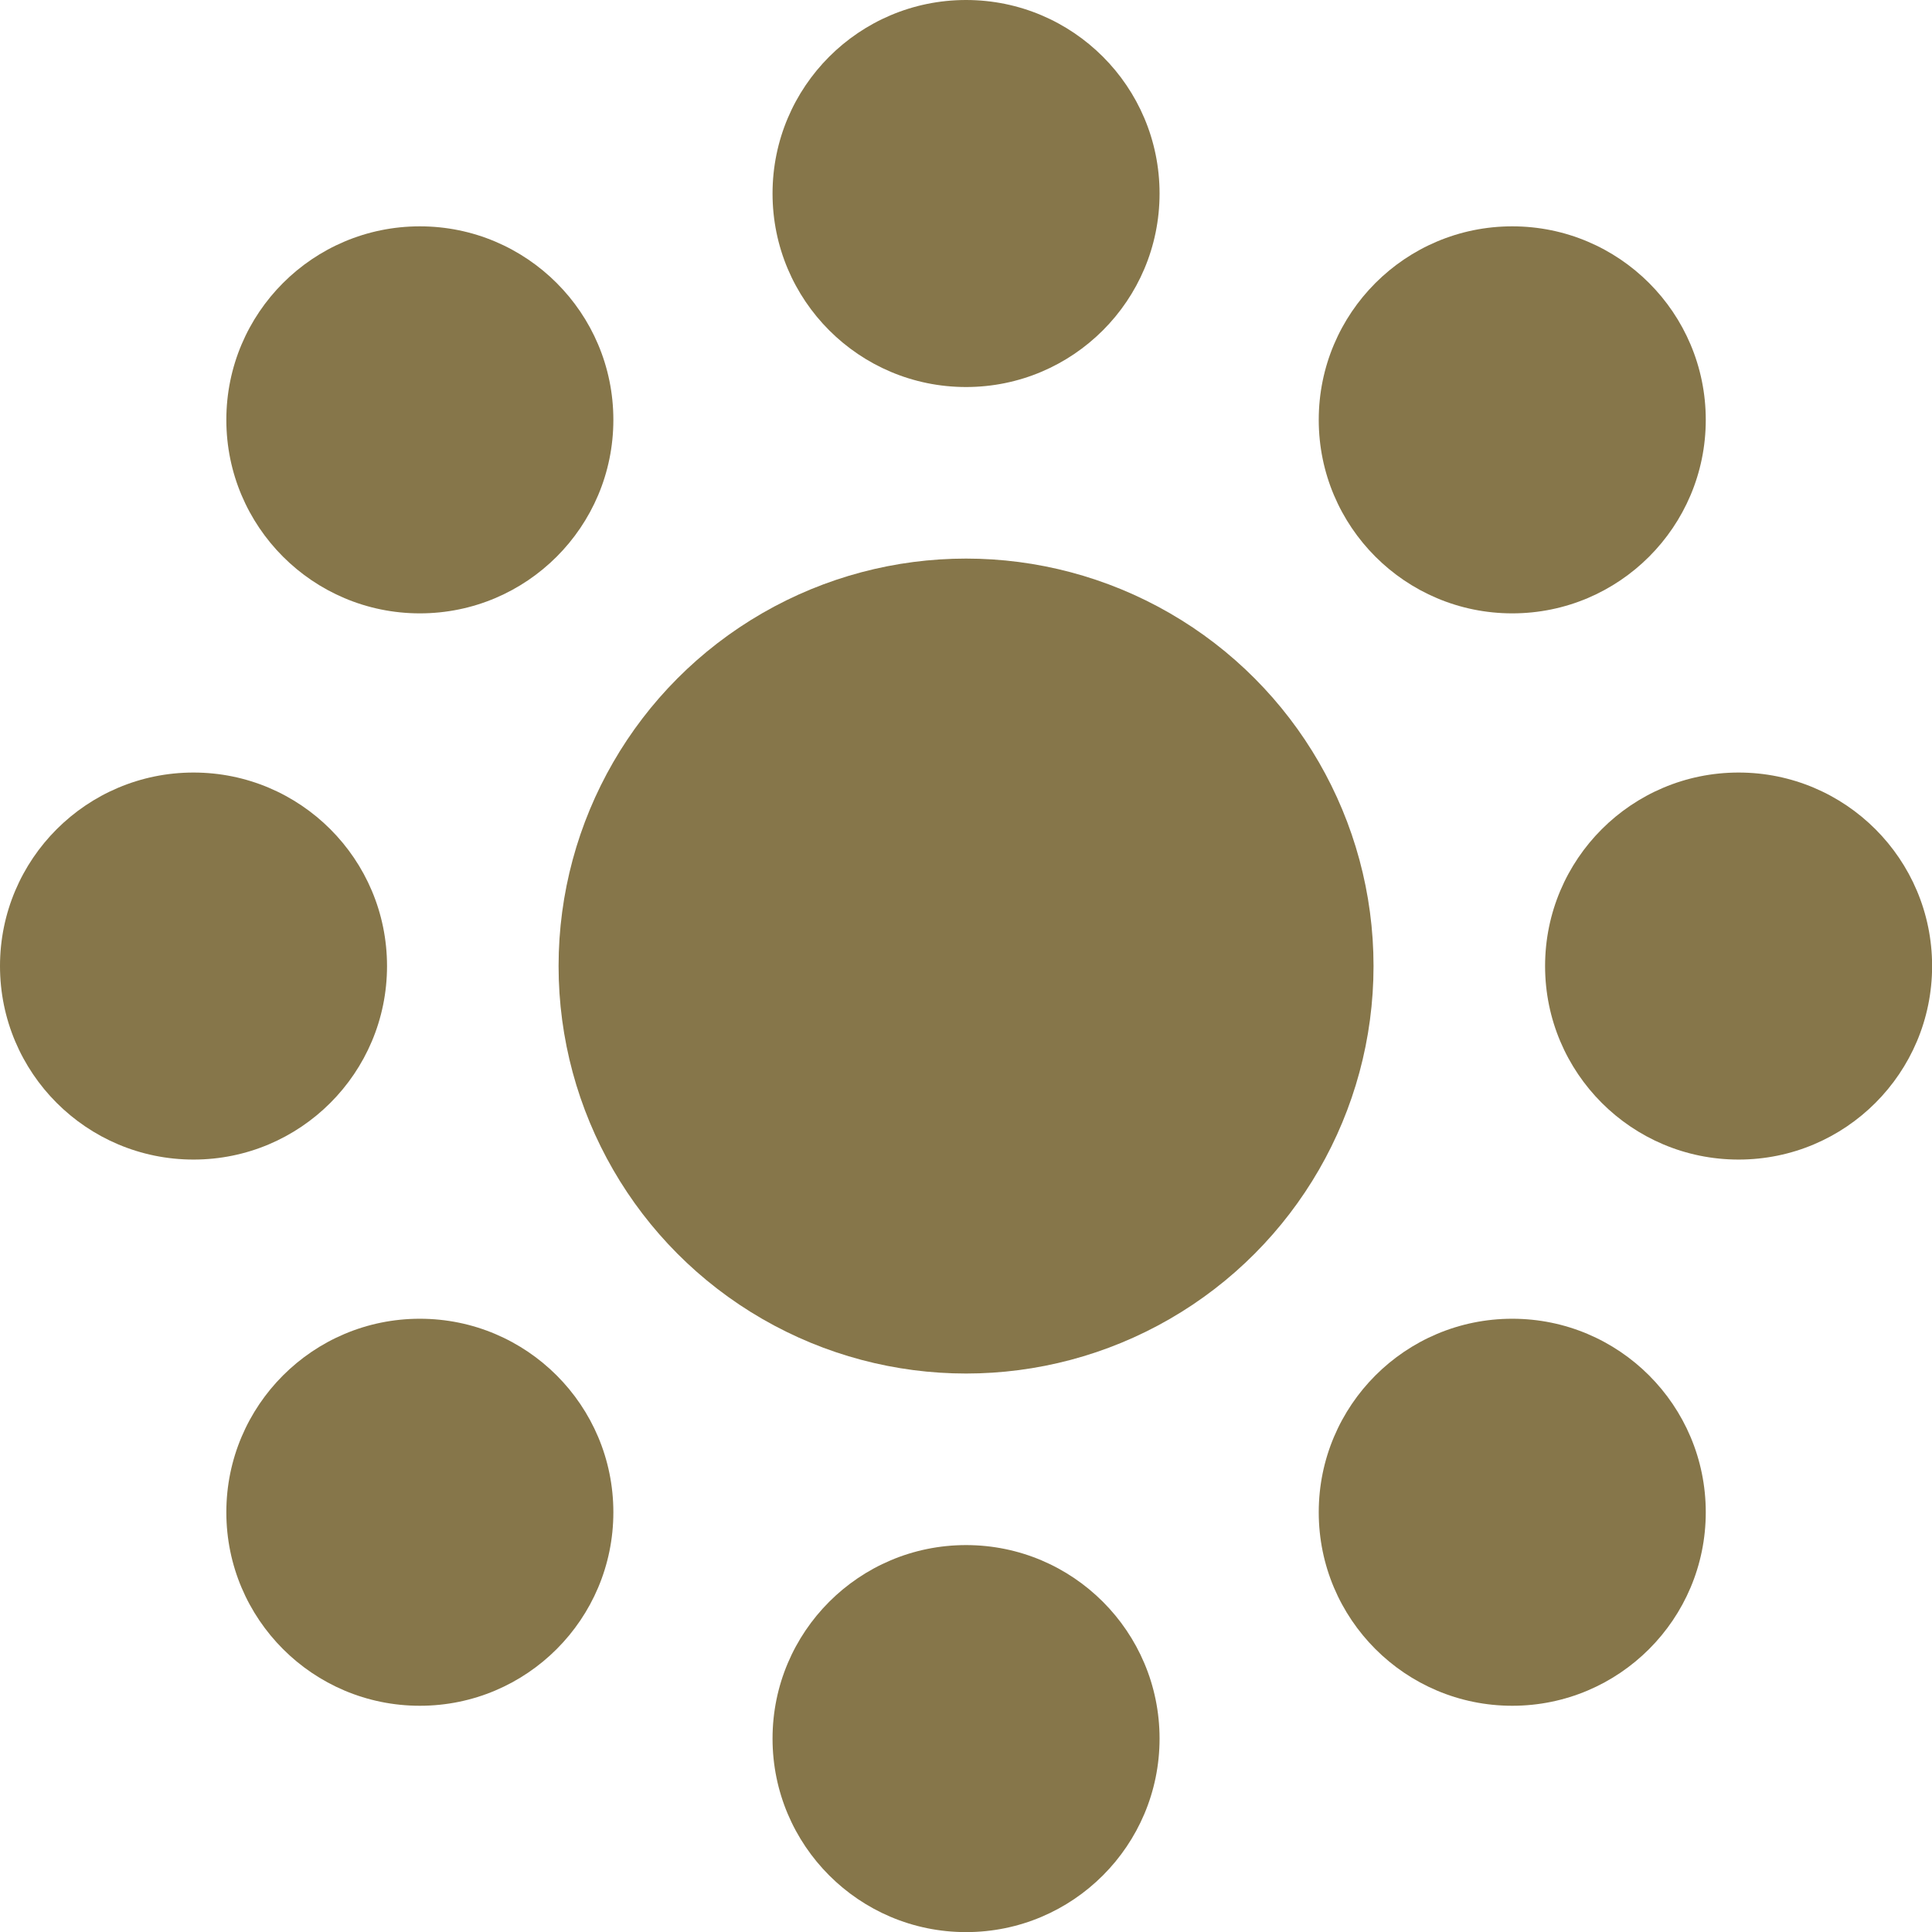<svg xmlns="http://www.w3.org/2000/svg" width="17.951" height="17.951" viewBox="0 0 17.951 17.951">
  <g id="island" transform="translate(-823.524 -294.524)">
    <circle id="Ellipse_35" data-name="Ellipse 35" cx="3.786" cy="3.786" r="3.786" transform="translate(828.714 299.714)" fill="#86764a"/>
    <circle id="Ellipse_36" data-name="Ellipse 36" cx="1.798" cy="1.798" r="1.798" transform="translate(830.702 294.524)" fill="#86764a"/>
    <circle id="Ellipse_37" data-name="Ellipse 37" cx="1.798" cy="1.798" r="1.798" transform="translate(825.627 296.627)" fill="#86764a"/>
    <circle id="Ellipse_38" data-name="Ellipse 38" cx="1.798" cy="1.798" r="1.798" transform="translate(823.524 301.702)" fill="#86764a"/>
    <circle id="Ellipse_39" data-name="Ellipse 39" cx="1.798" cy="1.798" r="1.798" transform="translate(825.627 306.777)" fill="#86764a"/>
    <circle id="Ellipse_40" data-name="Ellipse 40" cx="1.798" cy="1.798" r="1.798" transform="translate(830.702 308.88)" fill="#86764a"/>
    <circle id="Ellipse_41" data-name="Ellipse 41" cx="1.798" cy="1.798" r="1.798" transform="translate(835.777 306.777)" fill="#86764a"/>
    <circle id="Ellipse_42" data-name="Ellipse 42" cx="1.798" cy="1.798" r="1.798" transform="translate(837.88 301.702)" fill="#86764a"/>
    <circle id="Ellipse_43" data-name="Ellipse 43" cx="1.798" cy="1.798" r="1.798" transform="translate(835.777 296.627)" fill="#86764a"/>
  </g>
</svg>
